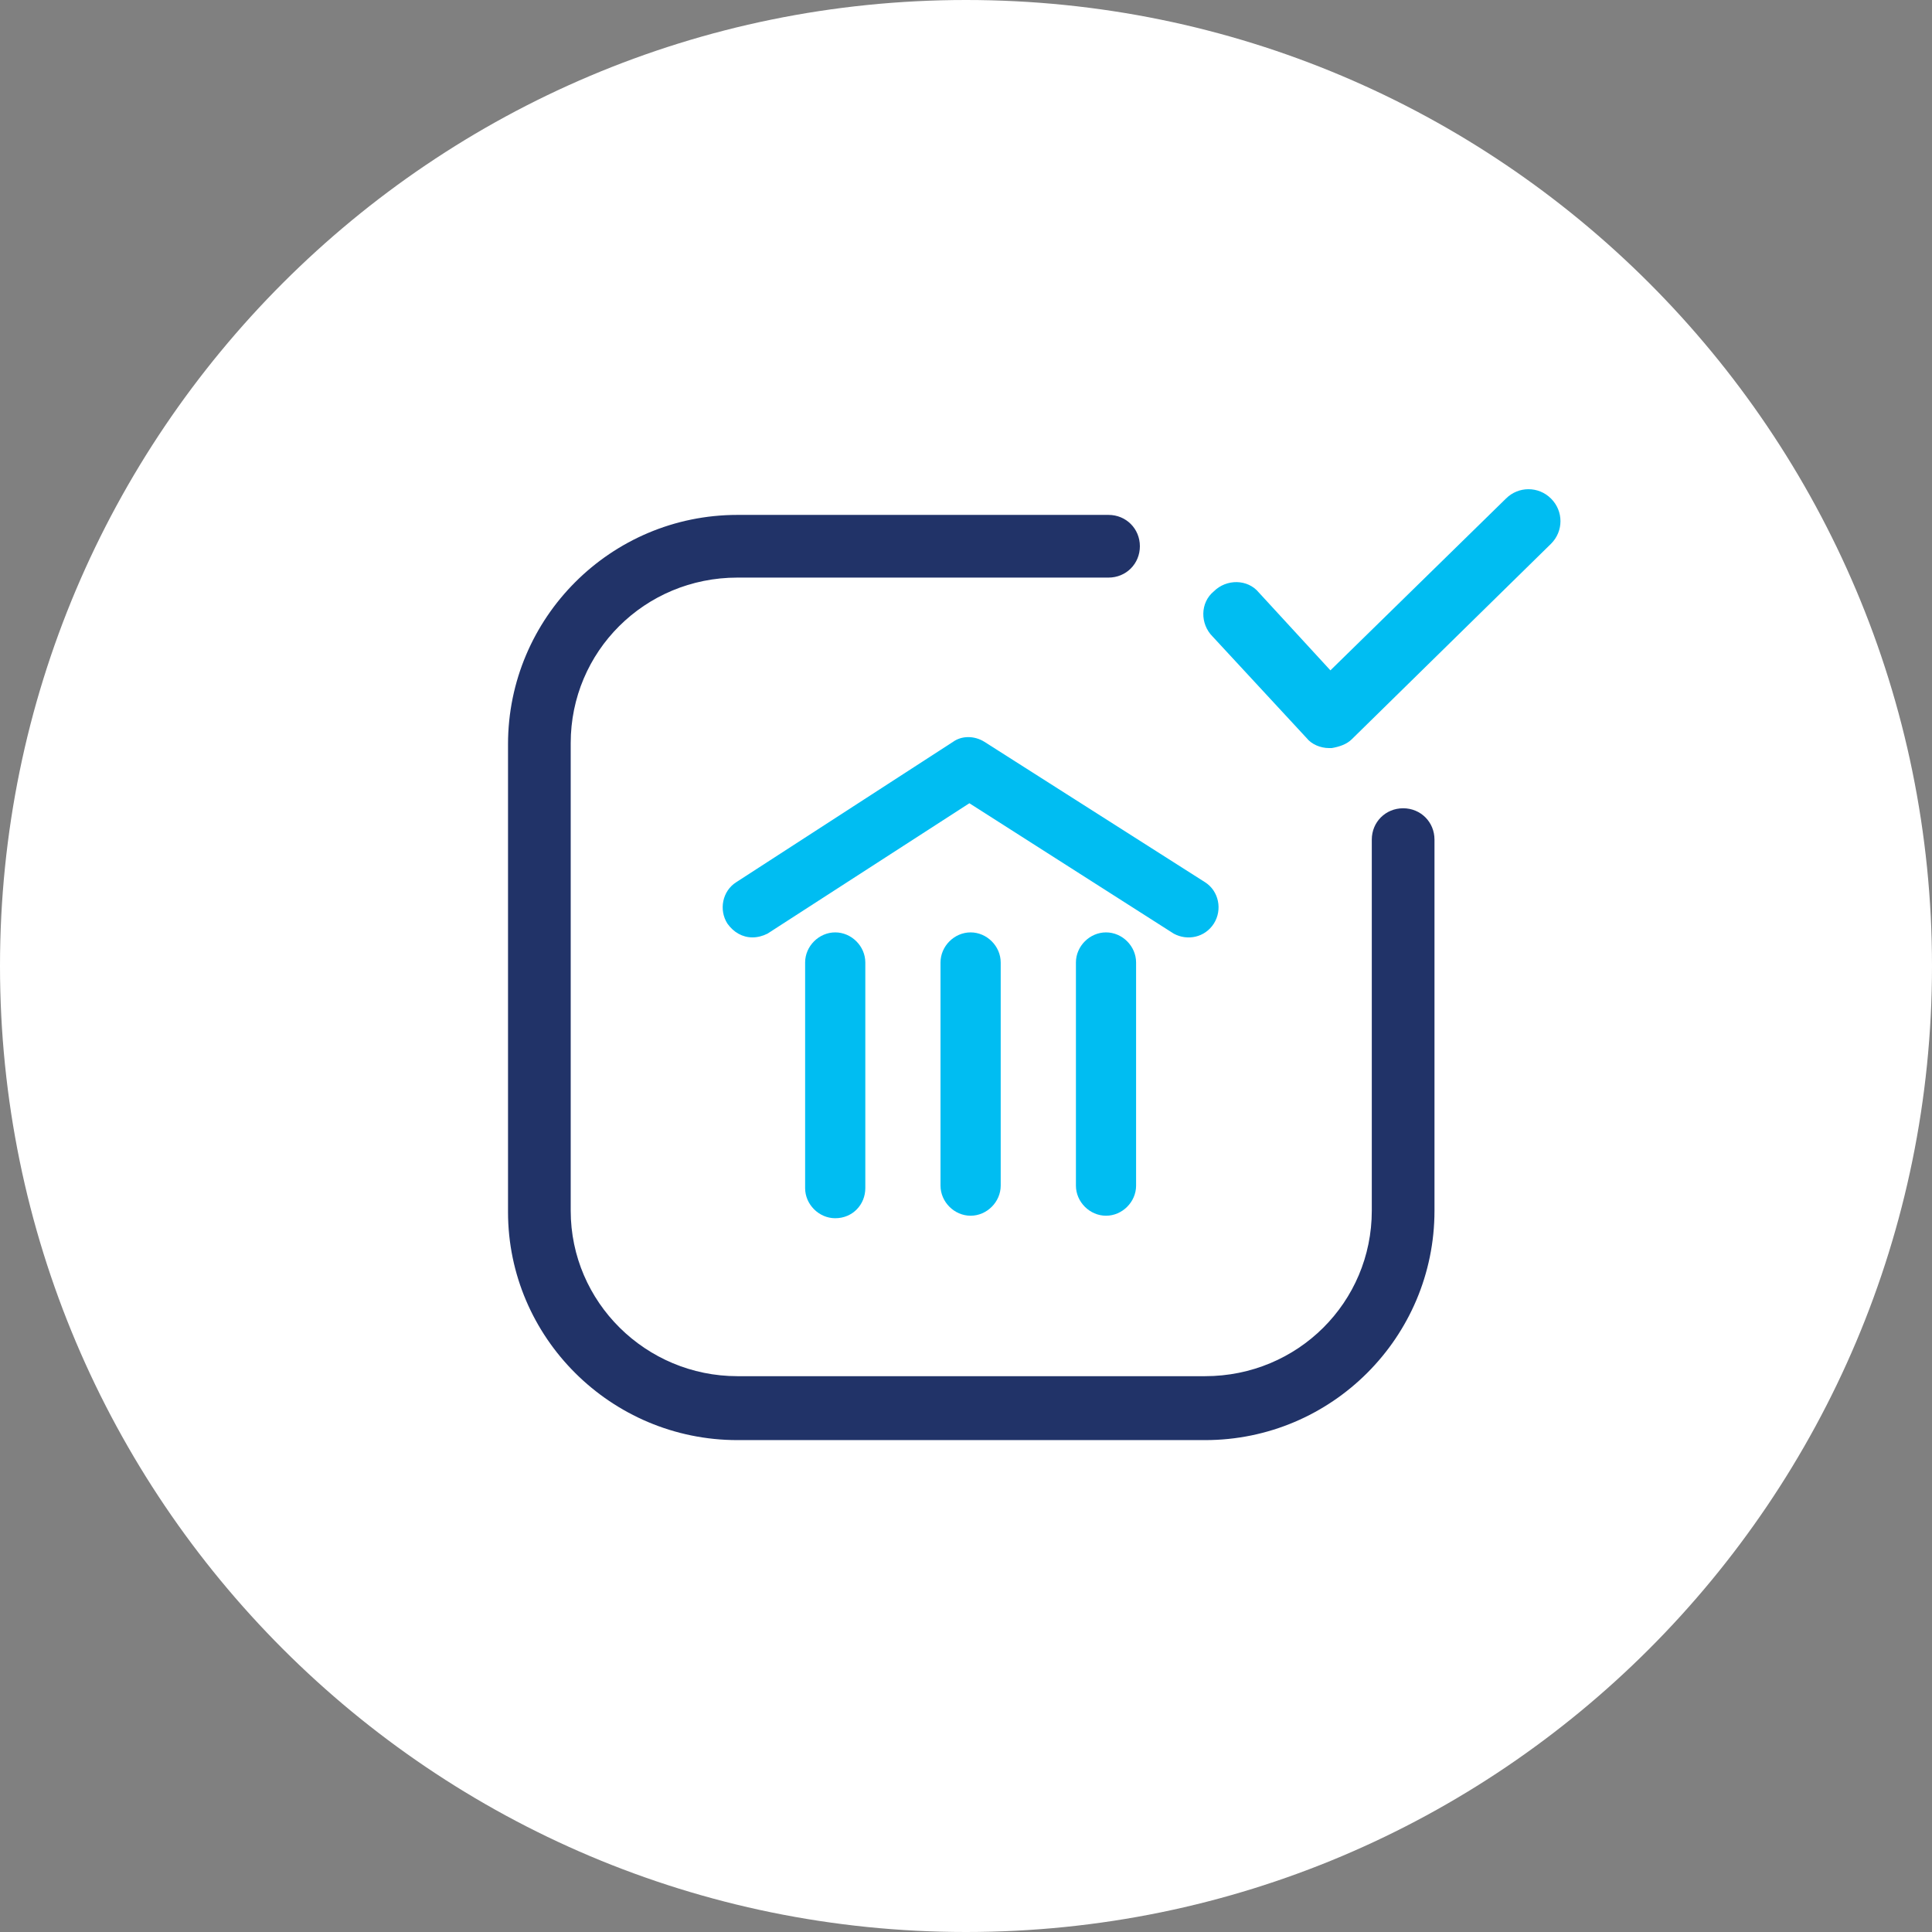 <svg width="78" height="78" viewBox="0 0 78 78" fill="none" xmlns="http://www.w3.org/2000/svg">
<rect x="0" y="0" width="78" height="78" fill="#808080" stroke="none"/>
<g id="Group 122254">
<path id="Vector" d="M0 39C0 60.539 17.461 78 39 78C60.539 78 78 60.539 78 39C78 17.461 60.539 0 39 0C17.461 0 0 17.461 0 39Z" fill="white"/>
<g id="Group 39668">
<g id="Group 31581">
<path id="Vector_2" d="M29.772 58.141H48.652C53.764 58.141 57.914 53.991 57.914 48.879V33.897C57.914 33.188 57.357 32.632 56.649 32.632C55.94 32.632 55.383 33.188 55.383 33.897V48.879C55.383 52.574 52.397 55.56 48.652 55.56H29.772C26.078 55.56 23.041 52.574 23.041 48.879V30C23.041 26.305 26.027 23.319 29.772 23.319H44.754C45.463 23.319 46.02 22.762 46.02 22.053C46.02 21.345 45.463 20.788 44.754 20.788H29.772C24.66 20.788 20.51 24.938 20.51 30.05V48.929C20.51 53.991 24.66 58.141 29.772 58.141Z" fill="#213368"/>
<path id="Vector_3" d="M33.72 49.183C33.062 49.183 32.505 48.626 32.505 47.968V38.858C32.505 38.2 33.062 37.643 33.72 37.643C34.378 37.643 34.935 38.2 34.935 38.858V47.968C34.935 48.626 34.429 49.183 33.72 49.183Z" fill="#00BDF2"/>
<path id="Vector_4" d="M44.653 49.082C43.995 49.082 43.438 48.525 43.438 47.867V38.858C43.438 38.2 43.995 37.643 44.653 37.643C45.311 37.643 45.867 38.2 45.867 38.858V47.867C45.867 48.525 45.311 49.082 44.653 49.082Z" fill="#00BDF2"/>
<path id="Vector_5" d="M39.186 49.082C38.528 49.082 37.971 48.525 37.971 47.867V38.858C37.971 38.2 38.528 37.643 39.186 37.643C39.844 37.643 40.401 38.2 40.401 38.858V47.867C40.401 48.525 39.844 49.082 39.186 49.082Z" fill="#00BDF2"/>
<path id="Vector_6" d="M30.38 37.845C29.975 37.845 29.62 37.642 29.367 37.288C29.013 36.731 29.165 35.972 29.722 35.618L38.478 29.949C38.832 29.696 39.338 29.696 39.743 29.949L48.651 35.618C49.208 35.972 49.36 36.731 49.006 37.288C48.651 37.845 47.943 37.997 47.386 37.693L39.136 32.429L30.987 37.693C30.785 37.794 30.582 37.845 30.38 37.845Z" fill="#00BDF2"/>
<path id="Vector_7" d="M53.763 30.202C53.712 30.202 53.712 30.202 53.662 30.202C53.307 30.202 52.953 30.05 52.751 29.797L48.955 25.697C48.448 25.191 48.448 24.331 49.005 23.875C49.511 23.369 50.372 23.369 50.827 23.926L53.712 27.064L60.798 20.13C61.304 19.624 62.114 19.624 62.62 20.13C63.127 20.636 63.127 21.446 62.62 21.952L54.573 29.848C54.37 30.05 54.067 30.151 53.763 30.202Z" fill="#00BDF2"/>
</g>
</g>
</g>
</svg>
